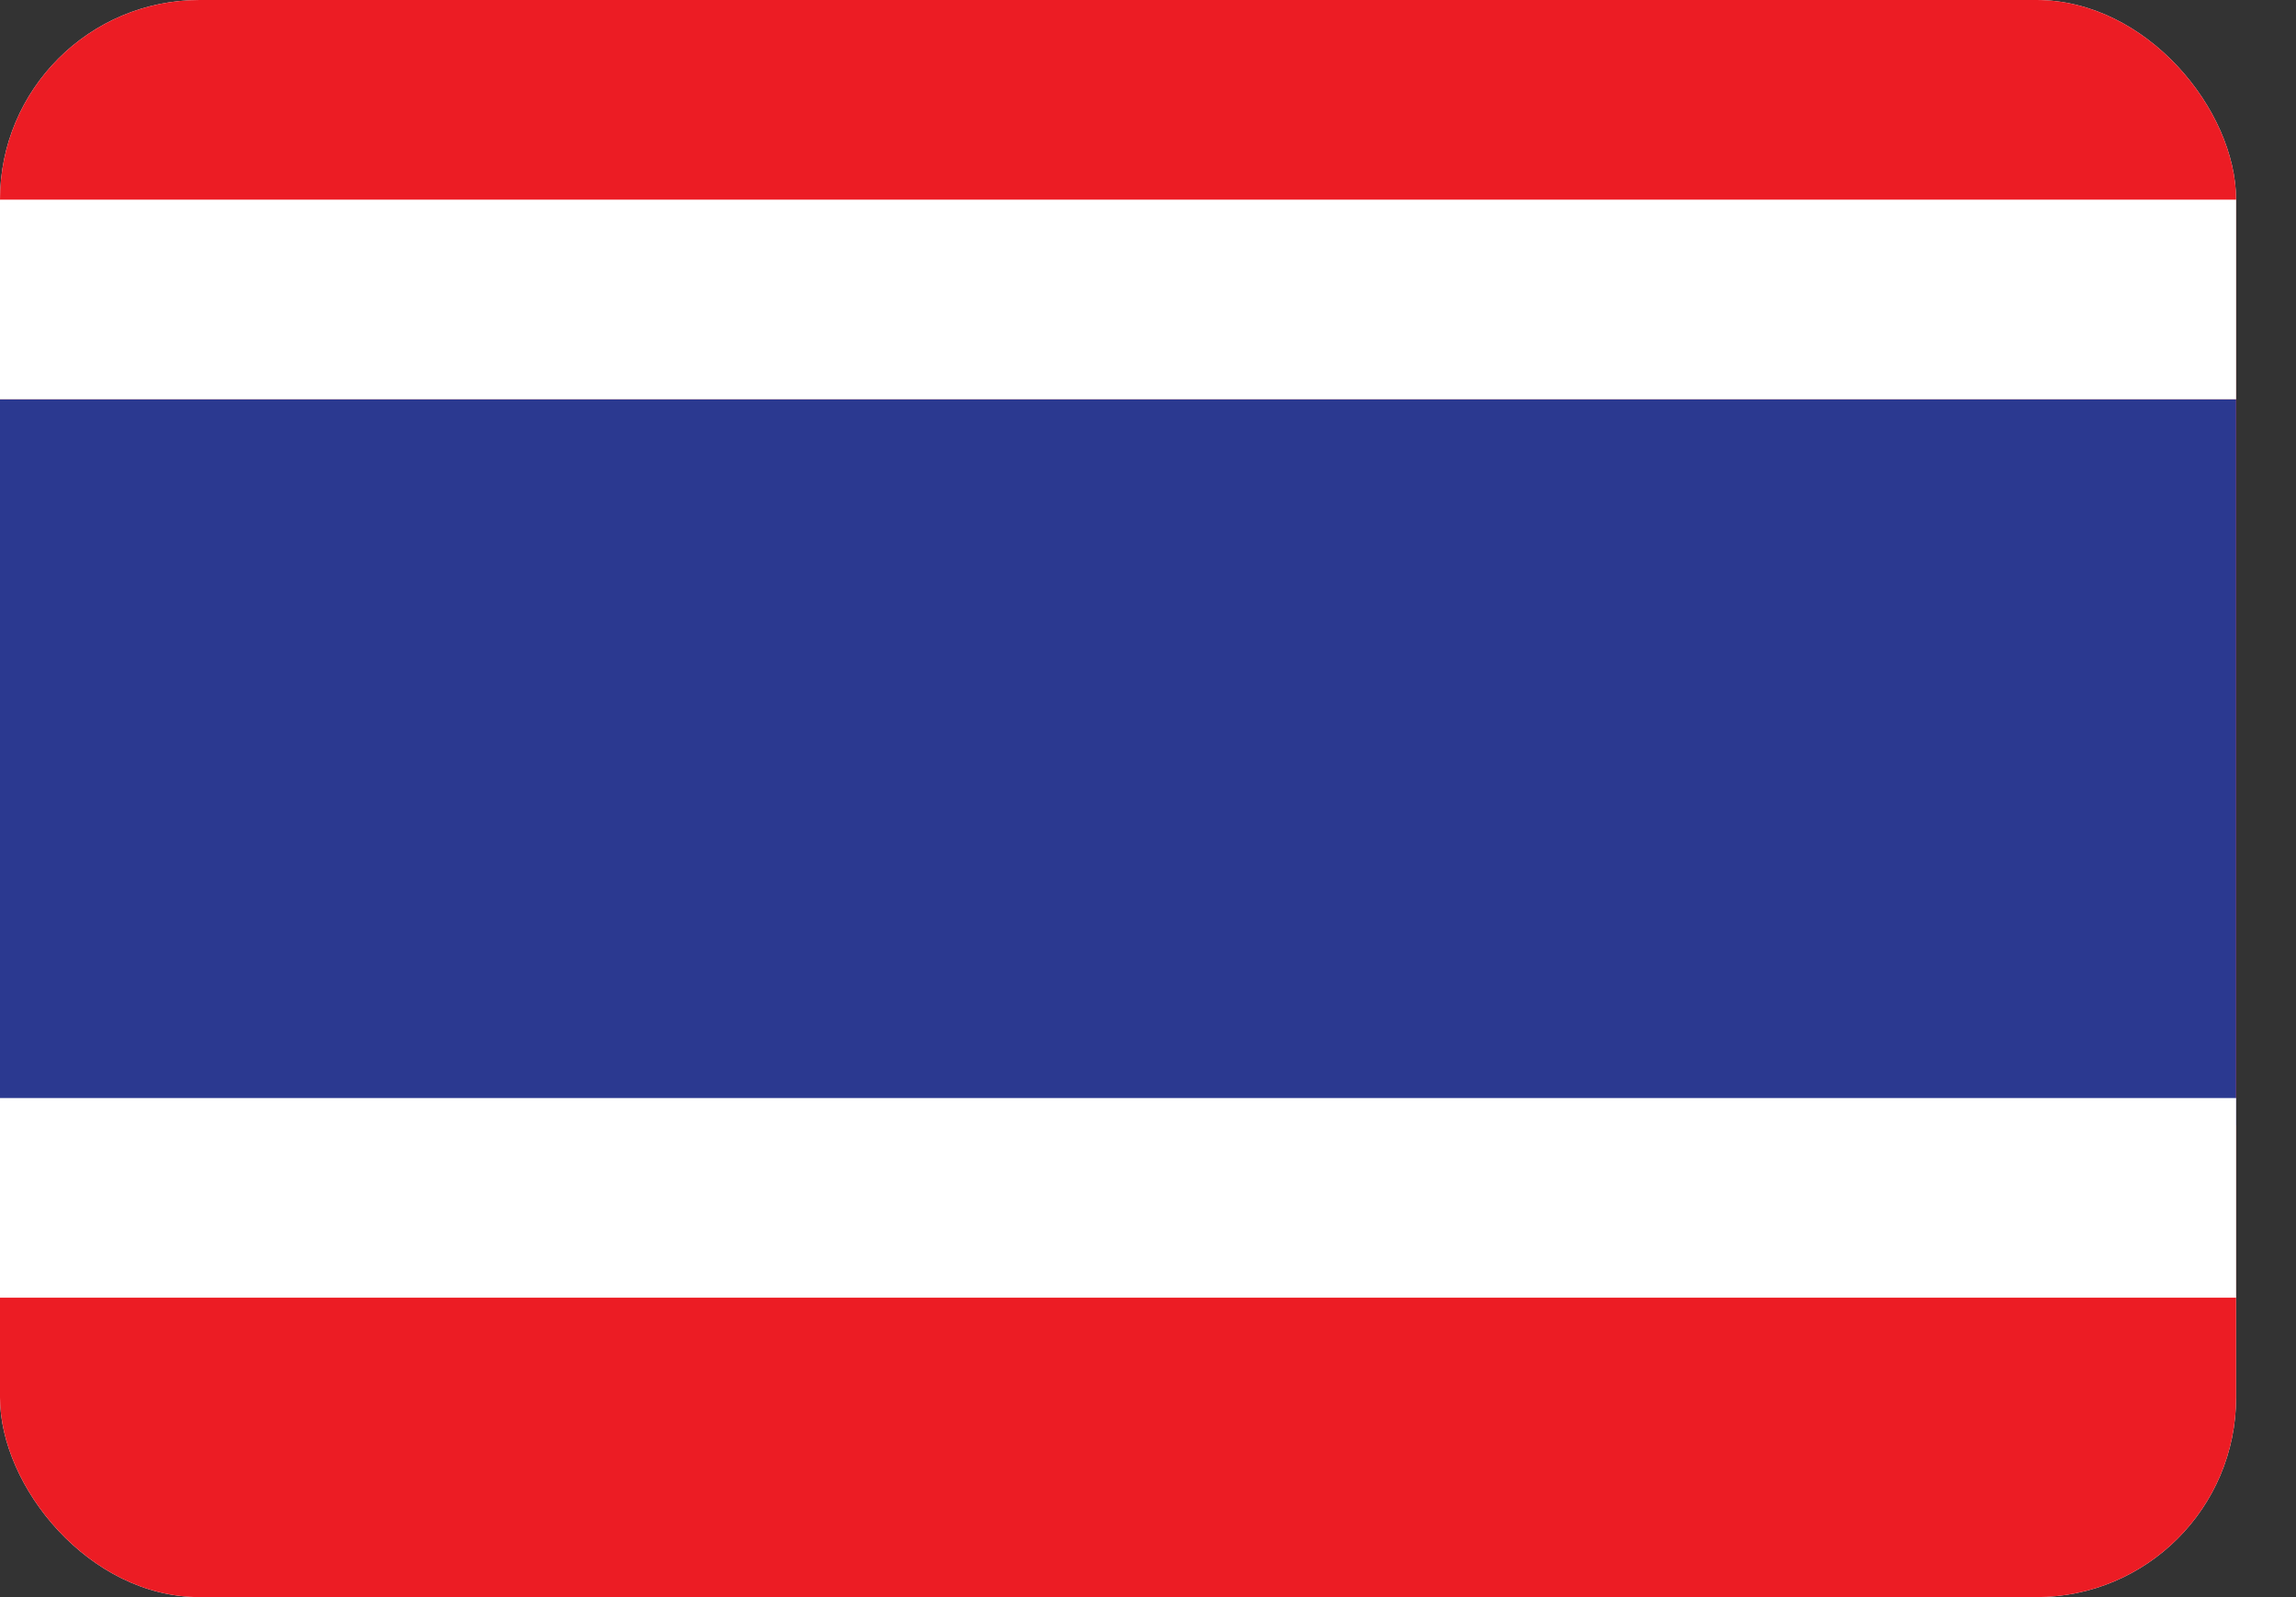 <svg width="23" height="16" viewBox="0 0 23 16" fill="none" xmlns="http://www.w3.org/2000/svg">
<rect x="0" y="0" width="23" height="16" fill="#333333" stroke="none"/>
<g clip-path="url(#clip0_2248_1509)">
<rect width="22.4" height="16" rx="2" fill="white"/>
<rect width="22.4" height="16" fill="#EC1C24"/>
<path d="M0 4H22.4V11.273H0V4Z" fill="#2B3990"/>
<rect y="2" width="22.4" height="2" fill="white"/>
<rect y="11" width="22.4" height="2" fill="white"/>
</g>
<defs>
<clipPath id="clip0_2248_1509">
<rect width="22.4" height="16" rx="2" fill="white"/>
</clipPath>
</defs>
</svg>
